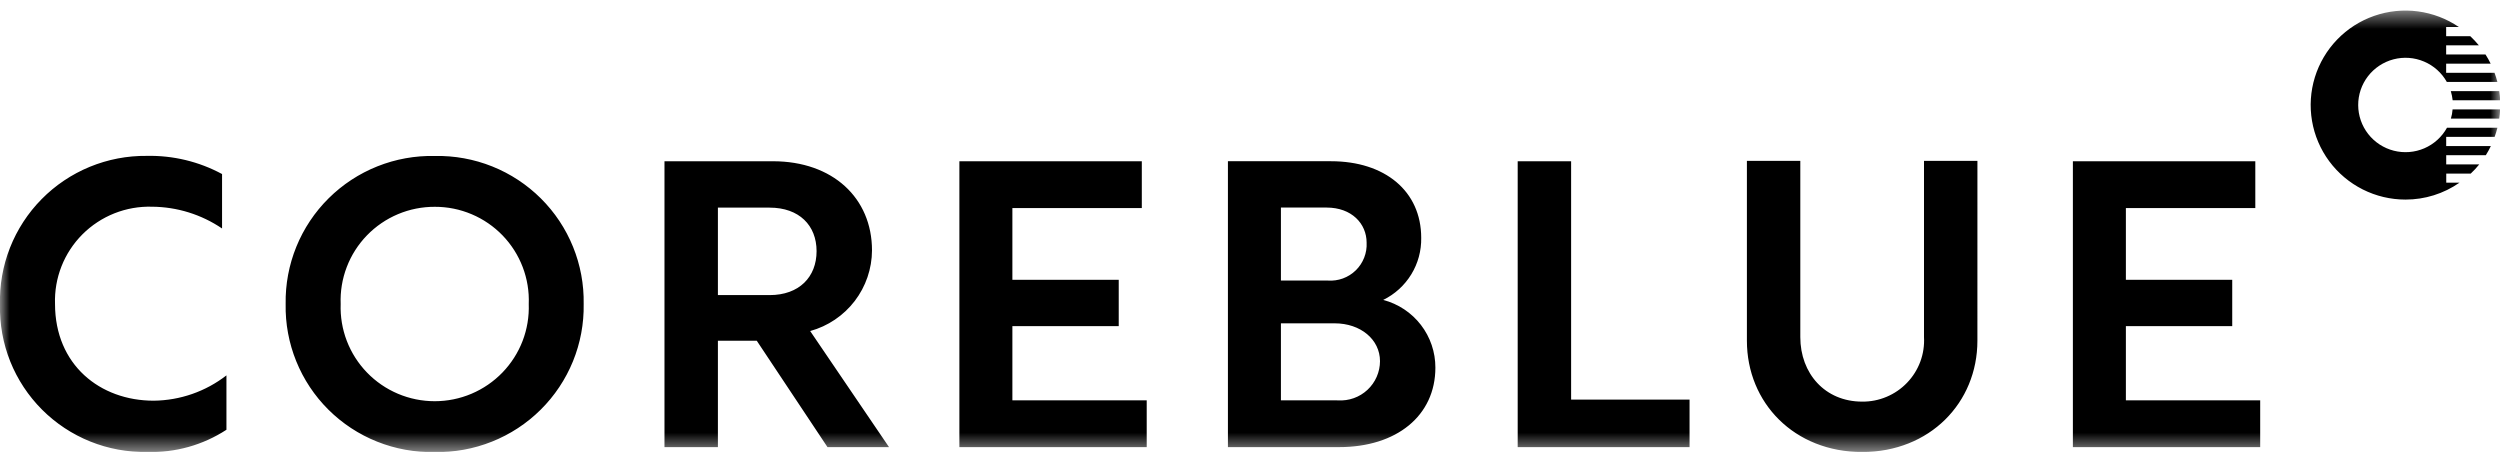 <svg width="130" height="24" viewBox="0 0 130 24" fill="none" xmlns="http://www.w3.org/2000/svg">
<g clip-path="url(#clip0_194_4518)">
<mask id="mask0_194_4518" style="mask-type:luminance" maskUnits="userSpaceOnUse" x="0" y="0" width="131" height="24">
<path d="M0 0.5H130.001V23.5H0V0.5Z" fill="white"/>
</mask>
<g mask="url(#mask0_194_4518)">
<path d="M107.794 23.252H117.53V20.817H110.546V16.959H116.076V14.548H110.546V10.819H117.276V8.386H107.79V23.252H107.794ZM102.826 8.364H100.048V17.529C100.072 17.963 100.007 18.398 99.856 18.806C99.704 19.214 99.471 19.587 99.169 19.901C98.868 20.216 98.505 20.465 98.103 20.634C97.701 20.804 97.269 20.889 96.832 20.884C94.896 20.884 93.616 19.417 93.616 17.529V8.364H90.839V17.717C90.839 20.945 93.3 23.505 96.832 23.505C100.346 23.505 102.825 20.944 102.825 17.717L102.826 8.364ZM78.92 23.252H87.857V20.779H81.698V8.386H78.92V23.252ZM66.608 20.817V16.813H69.403C70.748 16.813 71.76 17.651 71.76 18.783C71.759 19.062 71.7 19.339 71.588 19.595C71.476 19.851 71.313 20.081 71.108 20.272C70.903 20.463 70.661 20.61 70.397 20.704C70.133 20.798 69.853 20.837 69.573 20.819L66.608 20.817ZM66.608 14.587V10.793H68.983C70.289 10.793 71.064 11.631 71.064 12.619C71.078 12.885 71.035 13.151 70.937 13.399C70.84 13.647 70.691 13.872 70.5 14.058C70.309 14.245 70.08 14.388 69.829 14.48C69.578 14.571 69.311 14.608 69.044 14.589L66.608 14.587ZM63.852 23.25H69.636C72.624 23.25 74.64 21.616 74.64 19.117C74.642 18.314 74.378 17.532 73.887 16.895C73.396 16.258 72.707 15.801 71.927 15.596C72.53 15.301 73.036 14.84 73.386 14.268C73.736 13.697 73.915 13.038 73.903 12.368C73.903 9.935 72.011 8.384 69.215 8.384H63.852V23.252L63.852 23.25ZM49.893 23.25H59.629V20.817H52.644V16.959H58.174V14.548H52.644V10.819H59.374V8.386H49.888V23.252H49.892L49.893 23.25ZM37.331 15.345V10.797H40.021C41.555 10.797 42.462 11.719 42.462 13.06C42.462 14.402 41.559 15.345 40.021 15.345H37.331ZM34.553 23.252H37.331V17.717H39.351L43.031 23.252H46.23L42.129 17.214C43.05 16.96 43.862 16.413 44.443 15.656C45.023 14.899 45.34 13.973 45.344 13.021C45.344 10.295 43.303 8.385 40.192 8.385H34.553V23.252ZM22.613 10.754C23.271 10.752 23.922 10.884 24.527 11.14C25.132 11.396 25.679 11.771 26.135 12.243C26.591 12.715 26.946 13.274 27.18 13.887C27.414 14.5 27.521 15.153 27.495 15.808C27.518 16.463 27.41 17.116 27.175 17.729C26.94 18.341 26.583 18.899 26.127 19.371C25.67 19.843 25.123 20.218 24.518 20.475C23.913 20.731 23.262 20.863 22.605 20.863C21.947 20.863 21.297 20.731 20.692 20.475C20.086 20.218 19.539 19.843 19.083 19.371C18.627 18.899 18.27 18.341 18.035 17.729C17.8 17.116 17.691 16.463 17.715 15.808C17.689 15.152 17.797 14.497 18.032 13.884C18.267 13.27 18.624 12.71 19.082 12.238C19.54 11.766 20.088 11.391 20.695 11.136C21.302 10.881 21.955 10.751 22.613 10.754ZM22.613 8.111C21.591 8.088 20.575 8.271 19.626 8.649C18.677 9.027 17.814 9.593 17.089 10.312C16.365 11.03 15.793 11.888 15.409 12.832C15.025 13.777 14.836 14.789 14.854 15.808C14.834 16.826 15.021 17.837 15.403 18.781C15.785 19.725 16.354 20.583 17.077 21.302C17.8 22.021 18.661 22.587 19.609 22.965C20.556 23.344 21.571 23.528 22.592 23.506C23.614 23.528 24.63 23.345 25.579 22.966C26.528 22.588 27.391 22.023 28.115 21.304C28.84 20.585 29.411 19.728 29.796 18.783C30.18 17.839 30.369 16.827 30.351 15.808C30.369 14.791 30.182 13.78 29.799 12.837C29.417 11.893 28.848 11.037 28.125 10.318C27.402 9.599 26.542 9.033 25.595 8.654C24.648 8.275 23.634 8.09 22.613 8.111ZM11.778 19.517C10.695 20.358 9.365 20.822 7.992 20.836C5.196 20.836 2.861 18.969 2.861 15.803C2.838 15.135 2.953 14.47 3.198 13.847C3.443 13.225 3.814 12.66 4.287 12.186C4.76 11.713 5.326 11.341 5.949 11.093C6.572 10.846 7.239 10.729 7.909 10.749C9.207 10.759 10.474 11.153 11.547 11.881V9.05C10.348 8.402 8.999 8.077 7.635 8.106C6.618 8.094 5.609 8.288 4.669 8.674C3.729 9.061 2.877 9.633 2.164 10.356C1.451 11.079 0.892 11.938 0.52 12.881C0.148 13.825 -0.029 14.834 7.27847e-05 15.847C-0.023 16.856 0.158 17.86 0.534 18.798C0.91 19.735 1.473 20.587 2.187 21.302C2.902 22.017 3.755 22.581 4.694 22.959C5.633 23.337 6.64 23.521 7.652 23.501C9.113 23.548 10.552 23.145 11.775 22.347V19.517H11.778ZM127.538 5.214H130.009C130.001 5.054 129.983 4.894 129.961 4.738H127.442C127.488 4.894 127.52 5.053 127.538 5.214ZM127.446 6.167H129.961C129.984 6.009 129.999 5.85 130.005 5.69H127.534C127.523 5.852 127.493 6.012 127.446 6.167ZM127.862 1.405C127.225 0.971 126.494 0.693 125.729 0.592C124.964 0.491 124.186 0.571 123.457 0.825C122.729 1.079 122.07 1.5 121.535 2.054C120.999 2.608 120.602 3.28 120.374 4.015C120.147 4.75 120.095 5.528 120.225 6.287C120.354 7.045 120.66 7.763 121.118 8.382C121.576 9.001 122.174 9.504 122.863 9.851C123.552 10.198 124.313 10.378 125.085 10.378C126.089 10.38 127.07 10.073 127.893 9.5H127.205V9.026H128.478C128.636 8.878 128.784 8.719 128.92 8.55H127.203V8.071H129.262C129.359 7.918 129.446 7.759 129.524 7.595H127.202V7.118H129.721C129.778 6.962 129.826 6.803 129.866 6.642H127.244C126.981 7.118 126.567 7.494 126.066 7.711C125.566 7.927 125.007 7.971 124.479 7.837C123.95 7.703 123.482 7.397 123.146 6.968C122.811 6.539 122.628 6.012 122.626 5.468C122.624 4.924 122.803 4.395 123.135 3.964C123.468 3.533 123.934 3.224 124.462 3.085C124.989 2.947 125.548 2.988 126.05 3.201C126.552 3.413 126.969 3.786 127.235 4.261H129.864C129.823 4.1 129.774 3.94 129.715 3.784H127.2V3.31H129.514C129.434 3.146 129.345 2.987 129.246 2.833H127.2V2.357H128.9C128.761 2.189 128.612 2.03 128.453 1.881H127.2V1.405H127.861H127.862Z" fill="black"/>
</g>
</g>
<defs>
<clipPath id="clip0_194_4518">
<rect width="130" height="23" fill="white" transform="translate(0 0.5)"/>
</clipPath>
</defs>
</svg>
